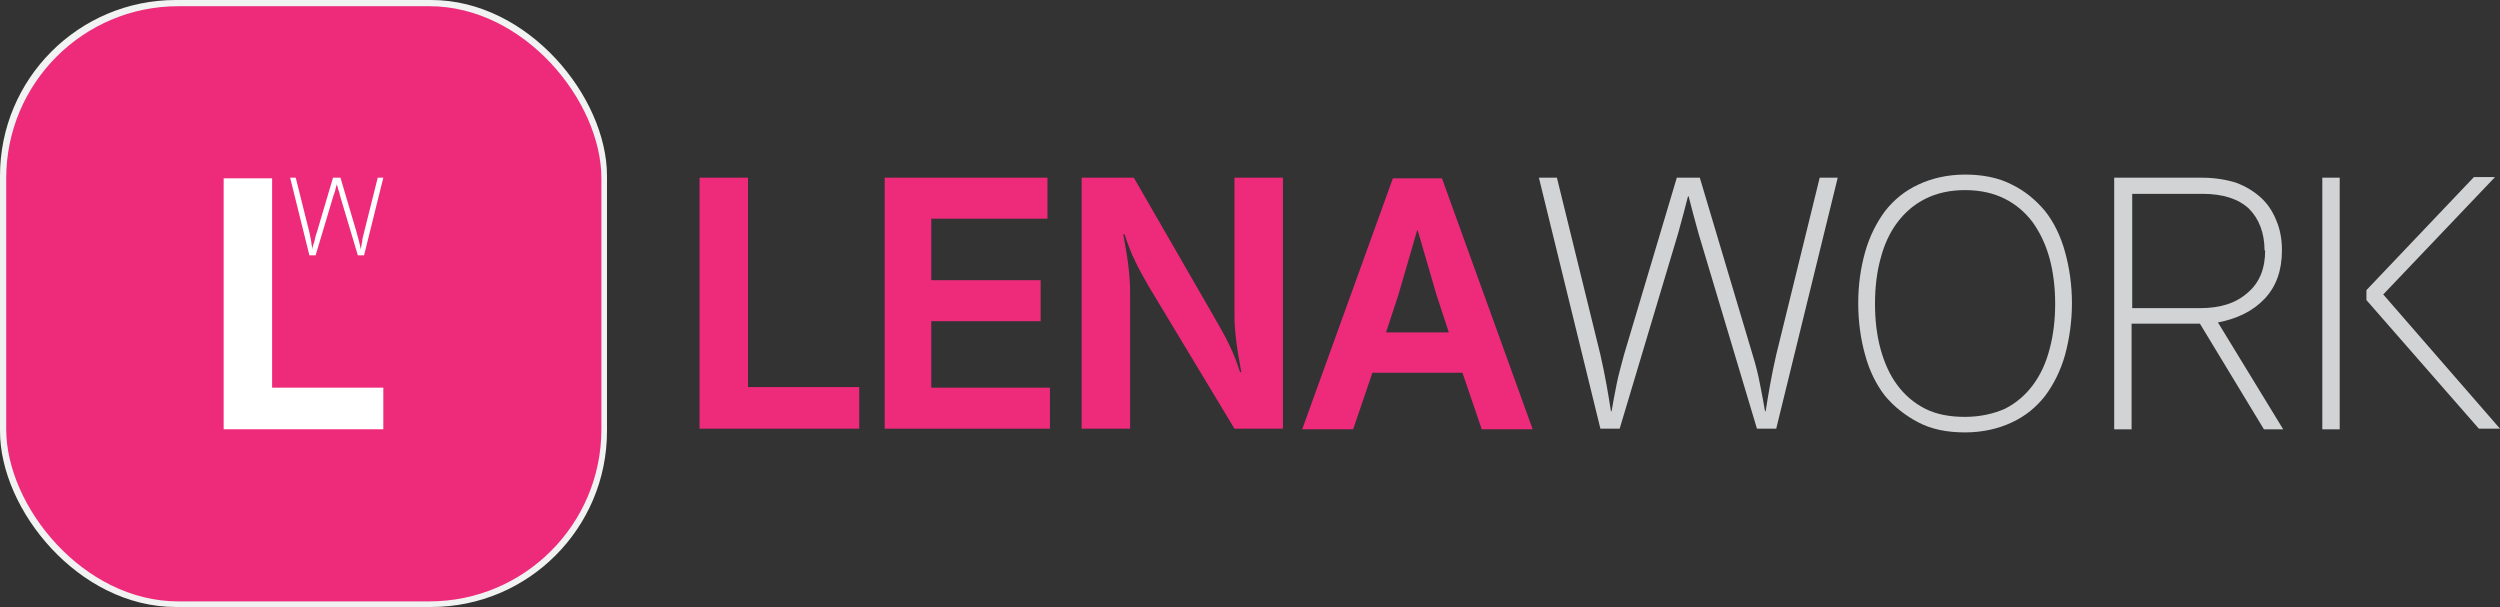 <?xml version="1.0" encoding="UTF-8"?>
<svg xmlns="http://www.w3.org/2000/svg" version="1.1" viewBox="0 0 402.4 97.7">
  <rect x="0" y="0" width="402.4" height="97.7" fill="#333333" stroke="none"/>
  <defs>
    <style>
      .cls-1 {
        fill: #d1d3d4;
      }

      .cls-2 {
        fill: #f1f2f2;
      }

      .cls-3 {
        fill: #fff;
      }

      .cls-4 {
        fill: #ee2a7b;
      }
    </style>
  </defs>
  <!-- Generator: Adobe Illustrator 28.6.0, SVG Export Plug-In . SVG Version: 1.2.0 Build 709)  -->
  <g>
    <g id="Layer_1">
      <g>
        <g>
          <path class="cls-4" d="M112.6,28.6h7.8c0,0,0,33.7,0,33.7h17.9v6.7h-25.7V28.6Z"/>
          <path class="cls-4" d="M142.3,28.6h26.3v6.6h-18.7v9.9h17.6v6.6h-17.6v10.7h19.1v6.6h-26.6V28.6Z"/>
          <path class="cls-4" d="M198.7,28.6h7.8v40.4h-7.8l-13.8-22.9c-.8-1.4-1.6-2.8-2.2-4.1-.7-1.4-1.2-2.8-1.7-4.3h-.2c.3,1.7.6,3.3.8,4.9.2,1.6.3,3,.3,4.3v22.1h-7.8V28.6h8.4l13.2,22.9c.8,1.4,1.6,2.8,2.2,4.1.7,1.4,1.2,2.8,1.7,4.3h.2c-.3-1.7-.6-3.3-.8-4.9-.2-1.6-.3-3-.3-4.3v-22.1Z"/>
          <path class="cls-4" d="M235.5,60h-14.6l-3.1,9.1h-8.2l14.6-40.4h7.9l14.6,40.4h-8.2l-3.1-9.1ZM223.1,53.5h10.1l-2-6.1-3-10.3h-.1l-3,10.3-2,6.1Z"/>
          <path class="cls-1" d="M282.1,57.1c.5,1.6.9,3.2,1.2,4.8.3,1.6.6,3,.8,4.3h.1c.2-1.2.4-2.6.7-4.2.3-1.6.6-3.2,1-4.9l7-28.5h2.9l-9.9,40.4h-3.1l-9.4-31.4c-.3-1.1-.6-2.2-.9-3.3-.3-1.1-.5-2-.7-2.7h-.1c-.2.7-.4,1.6-.7,2.7-.3,1.1-.6,2.2-.9,3.3l-9.4,31.4h-3.1l-9.9-40.4h2.9l7,28.5c.4,1.7.7,3.3,1,4.9.3,1.6.5,3,.7,4.2h.1c.2-1.3.5-2.7.8-4.3.3-1.6.8-3.2,1.2-4.8l8.5-28.5h3.7l8.5,28.5Z"/>
          <path class="cls-1" d="M316.3,69.6c-2.9,0-5.4-.5-7.5-1.6s-3.9-2.5-5.4-4.3c-1.4-1.8-2.5-4-3.2-6.6-.7-2.5-1.1-5.3-1.1-8.3s.4-5.7,1.1-8.2c.7-2.5,1.8-4.7,3.2-6.6,1.4-1.8,3.2-3.3,5.4-4.3,2.1-1,4.7-1.6,7.5-1.6s5.4.5,7.5,1.6c2.1,1,3.9,2.5,5.4,4.3,1.4,1.8,2.5,4,3.2,6.6.7,2.5,1.1,5.3,1.1,8.2s-.4,5.7-1.1,8.3c-.7,2.5-1.8,4.7-3.2,6.6-1.4,1.8-3.2,3.3-5.4,4.3-2.1,1-4.7,1.6-7.5,1.6ZM316.3,67.1c2.4,0,4.6-.5,6.4-1.3,1.8-.9,3.3-2.2,4.5-3.8,1.2-1.6,2.1-3.5,2.7-5.8.6-2.2.9-4.7.9-7.3s-.3-5.1-.9-7.3c-.6-2.2-1.5-4.1-2.7-5.8-1.2-1.6-2.7-2.9-4.5-3.8-1.8-.9-3.9-1.4-6.4-1.4s-4.6.5-6.4,1.4c-1.8.9-3.3,2.2-4.5,3.8-1.2,1.6-2.1,3.5-2.7,5.8-.6,2.2-.9,4.6-.9,7.3s.3,5.1.9,7.3c.6,2.2,1.5,4.2,2.7,5.8,1.2,1.6,2.7,2.9,4.5,3.8,1.8.9,3.9,1.3,6.4,1.3Z"/>
          <path class="cls-1" d="M367.3,40.3c0,3.2-.9,5.8-2.8,7.8-1.9,2-4.4,3.2-7.5,3.8l10.5,17.2h-3.1l-10.3-17h-11v17h-2.8V28.6h14.1c2,0,3.9.3,5.5.8,1.6.6,2.9,1.4,4,2.4,1.1,1,1.9,2.2,2.5,3.7.6,1.4.9,3,.9,4.7ZM364.5,40.3c0-2.8-.9-5.1-2.5-6.7-1.7-1.6-4.2-2.4-7.5-2.4h-11.3v18.4h10.9c3.3,0,5.8-.8,7.7-2.5,1.9-1.6,2.8-3.9,2.8-6.8Z"/>
          <path class="cls-1" d="M376.6,69.1h-2.8V28.6h2.8v40.4ZM383.7,47.5l18.7,21.5h-3.4l-18.1-20.7v-1.6l17.3-18.2h3.4l-18,18.9Z"/>
        </g>
        <g>
          <g>
            <rect class="cls-2" width="97.7" height="97.7" rx="28.3" ry="28.3"/>
            <rect class="cls-4" x="1" y="1" width="95.8" height="95.8" rx="27.7" ry="27.7"/>
          </g>
          <g>
            <path class="cls-3" d="M36,28.7h7.8c0,0,0,33.7,0,33.7h17.9v6.7h-25.7V28.7Z"/>
            <path class="cls-3" d="M57.4,37.4c.1.5.3,1,.4,1.5.1.5.2.9.3,1.3h0c0-.4.1-.8.2-1.3,0-.5.2-1,.3-1.5l2.2-8.8h.9l-3.1,12.5h-1l-2.9-9.7c0-.3-.2-.7-.3-1,0-.3-.2-.6-.2-.8h0c0,.2-.1.5-.2.8,0,.3-.2.7-.3,1l-2.9,9.7h-1l-3.1-12.5h.9l2.2,8.8c.1.5.2,1,.3,1.5,0,.5.2.9.2,1.3h0c0-.4.1-.8.3-1.3.1-.5.2-1,.4-1.5l2.6-8.8h1.2l2.6,8.8Z"/>
          </g>
        </g>
      </g>
    </g>
  </g>
</svg>